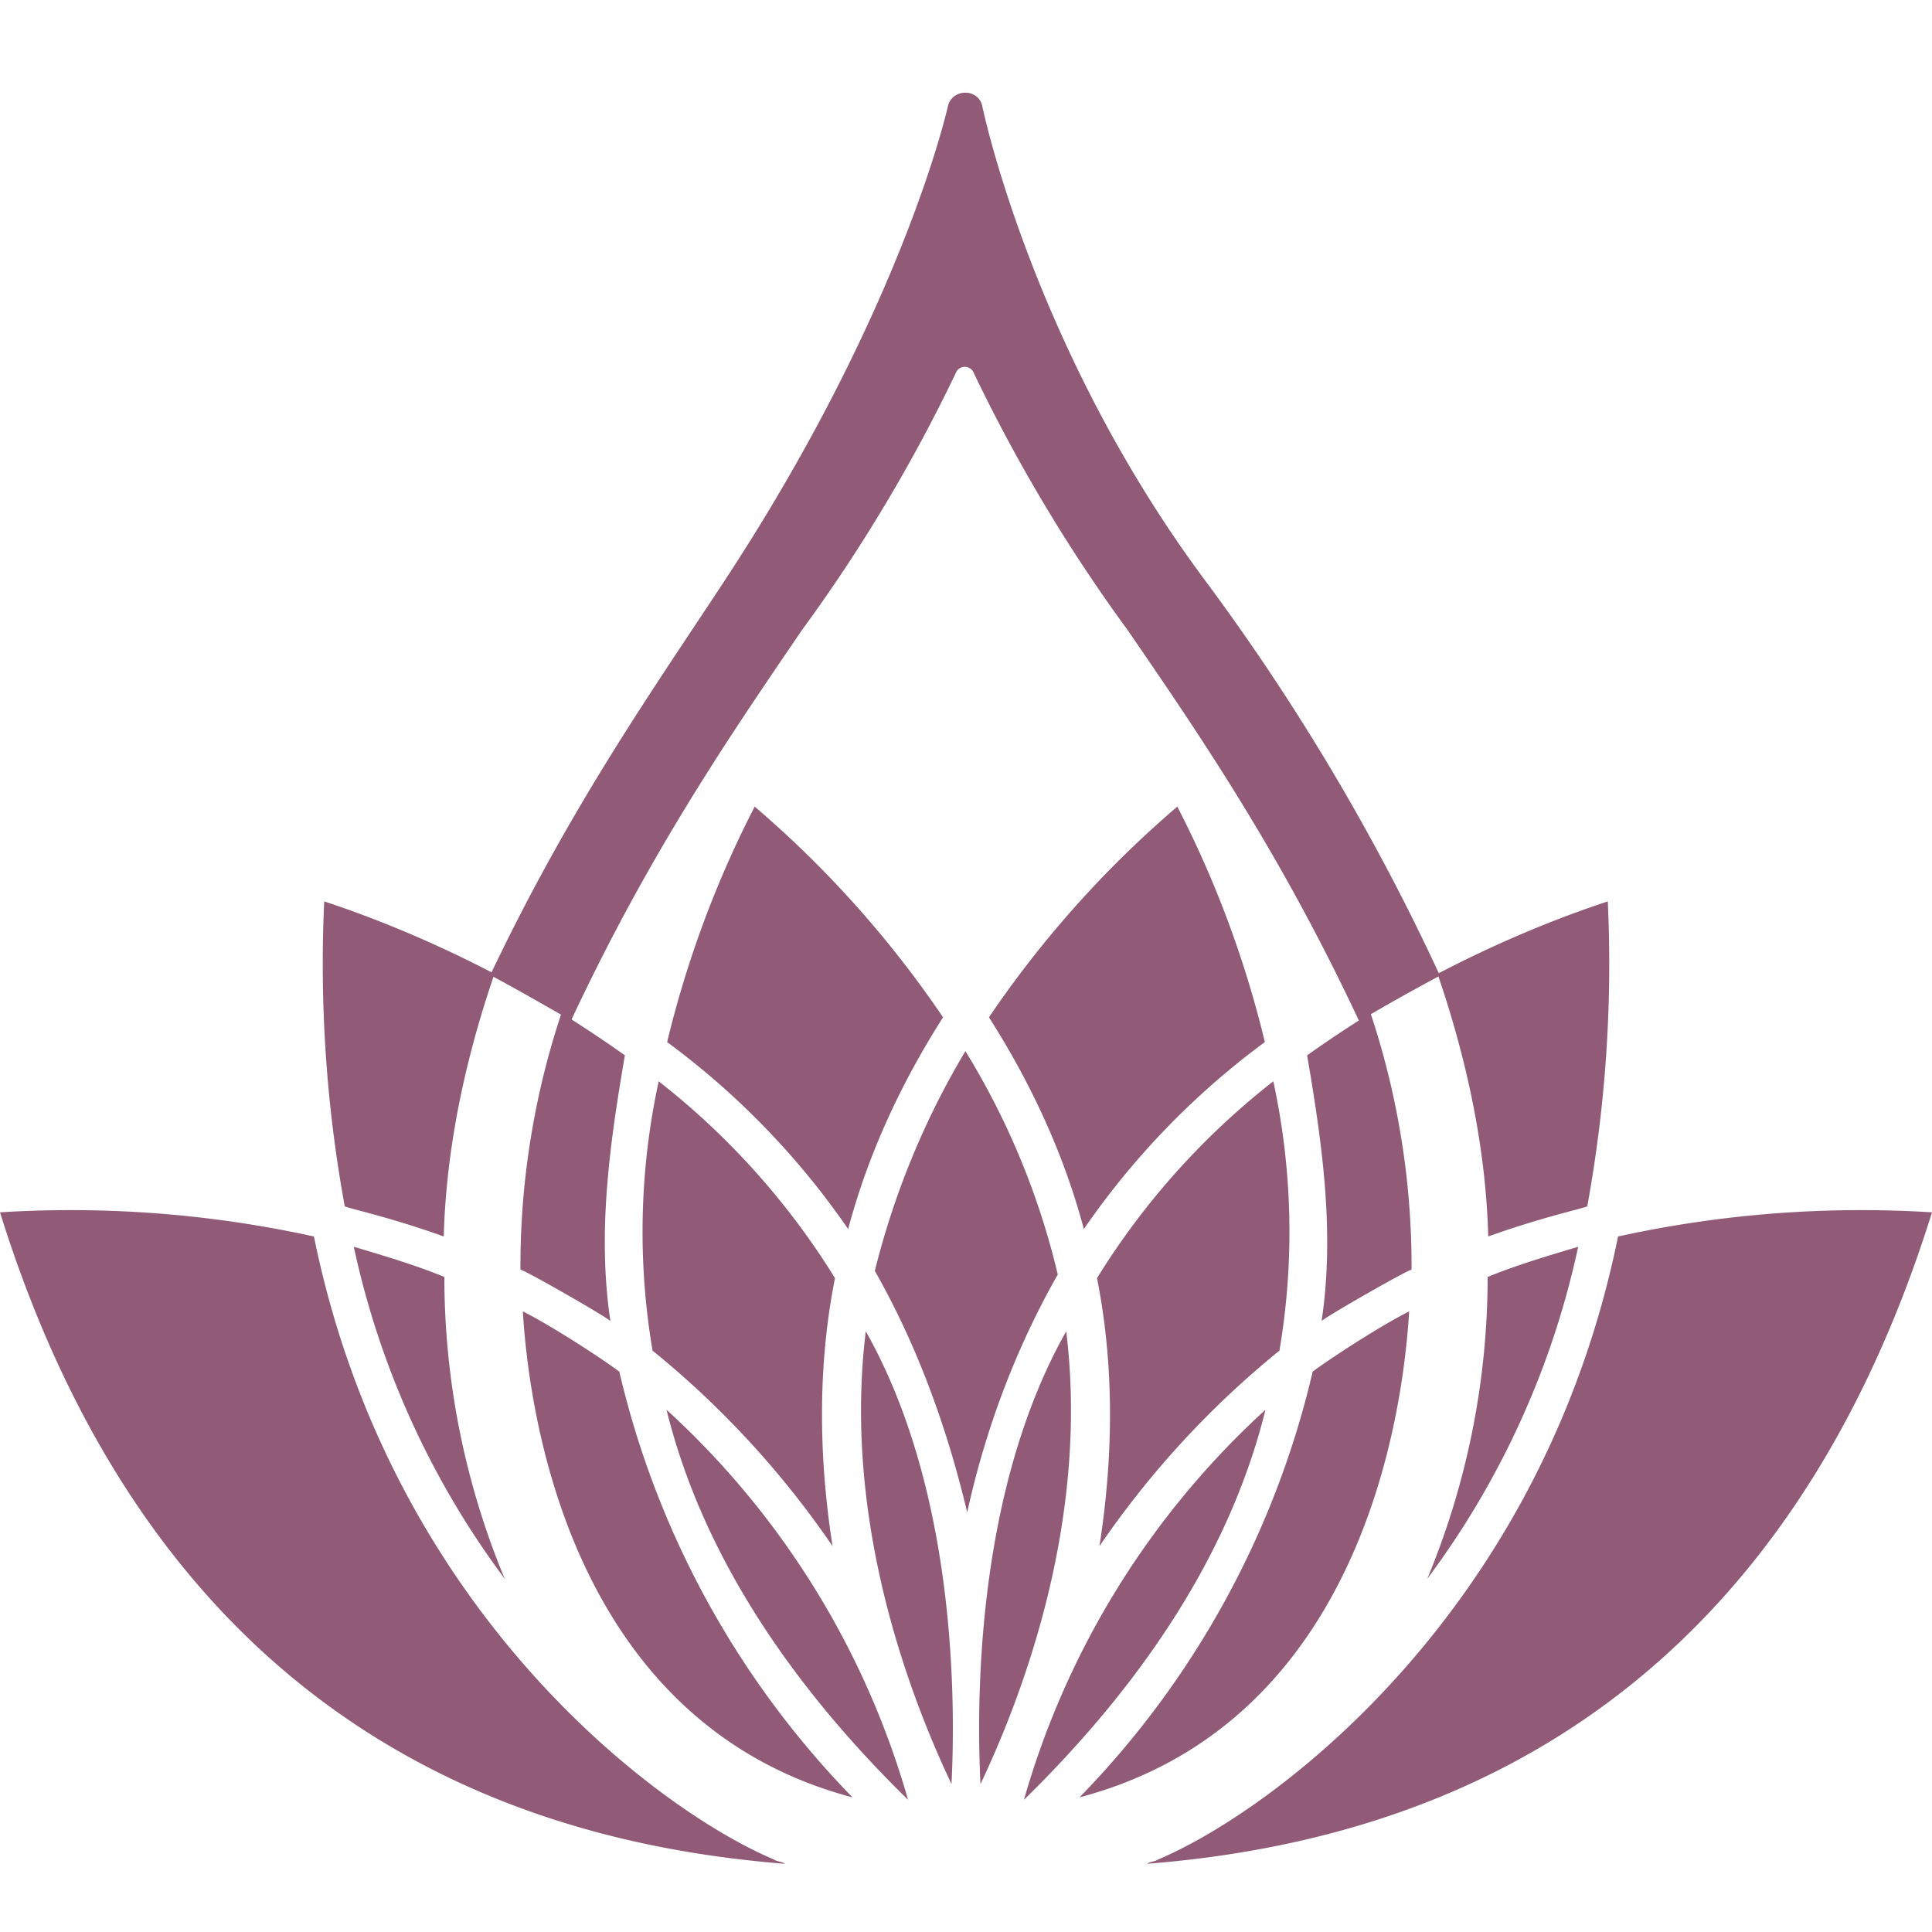 <svg xmlns="http://www.w3.org/2000/svg" fill="none" viewBox="0 0 32 32"><defs><g id="a" fill="#915b77" stroke-width="0"><path d="M15.04 29.81a13.91 13.91 0 0 0-4-6.46c.62 2.52 2.2 4.7 4 6.46zm-.7-7.76c-.38 3.1.7 5.98 1.42 7.5.06-1.22.11-4.79-1.42-7.5z"/><path d="m10.27 22.78-.01-.06c-.21-.16-1.05-.72-1.6-1 .1 1.66.77 6.81 5.46 8.05a14.98 14.98 0 0 1-3.85-7zm-4.41-2.13a14.17 14.17 0 0 0 2.5 5.5 13.03 13.03 0 0 1-1-5c-.49-.2-1-.35-1.5-.5Z"/><path d="M12.82 30.8c-1.94-.82-6.36-4.12-7.62-10.32a18.8 18.8 0 0 0-5.2-.4c1.7 5.45 5.38 10.19 13 10.79-.05-.04-.12-.03-.18-.07zm-2-8.42a15.2 15.2 0 0 1 2.97 3.23c-.23-1.47-.25-2.98.04-4.44a12.42 12.42 0 0 0-2.92-3.26 11.76 11.76 0 0 0-.1 4.47zm-2.2-1.35c.06 0 1.39.76 1.49.85-.22-1.47-.01-2.94.24-4.4-.35-.25-.7-.48-1.05-.7a13.28 13.28 0 0 0-.68 4.25Zm-1.27-.55c.04-1.48.36-2.95.84-4.35-.9-.47-1.85-.88-2.82-1.2a22.3 22.3 0 0 0 .34 5.05c.08.04.75.18 1.64.5zm6.7-.13c.33-1.24.88-2.42 1.57-3.5a17.5 17.5 0 0 0-3.12-3.49 17.4 17.4 0 0 0-1.45 3.9 13 13 0 0 1 3 3.1z"/></g></defs><path fill="#915b77" d="M14.49 21.05c.71 1.25 1.2 2.61 1.53 4 .3-1.37.8-2.71 1.5-3.94a12.6 12.6 0 0 0-1.53-3.7 13.39 13.39 0 0 0-1.5 3.64zM19.95 9.6c-2.86-3.85-3.68-7.84-3.68-7.84-.06-.3-.5-.3-.57 0 0 0-.73 3.33-3.68 7.83-1.16 1.77-2.55 3.72-3.9 6.56.56.3 1 .56 1.34.75 1.31-2.8 2.65-4.74 3.82-6.46a26.74 26.74 0 0 0 2.55-4.26.16.16 0 0 1 .3 0 26.81 26.81 0 0 0 2.55 4.26c1.18 1.72 2.52 3.67 3.83 6.47h.01c.33-.2.77-.45 1.33-.75a37 37 0 0 0-3.9-6.56z"/><use href="#a"/><use href="#a" transform="matrix(-1 0 0 1 32 0)"/></svg>